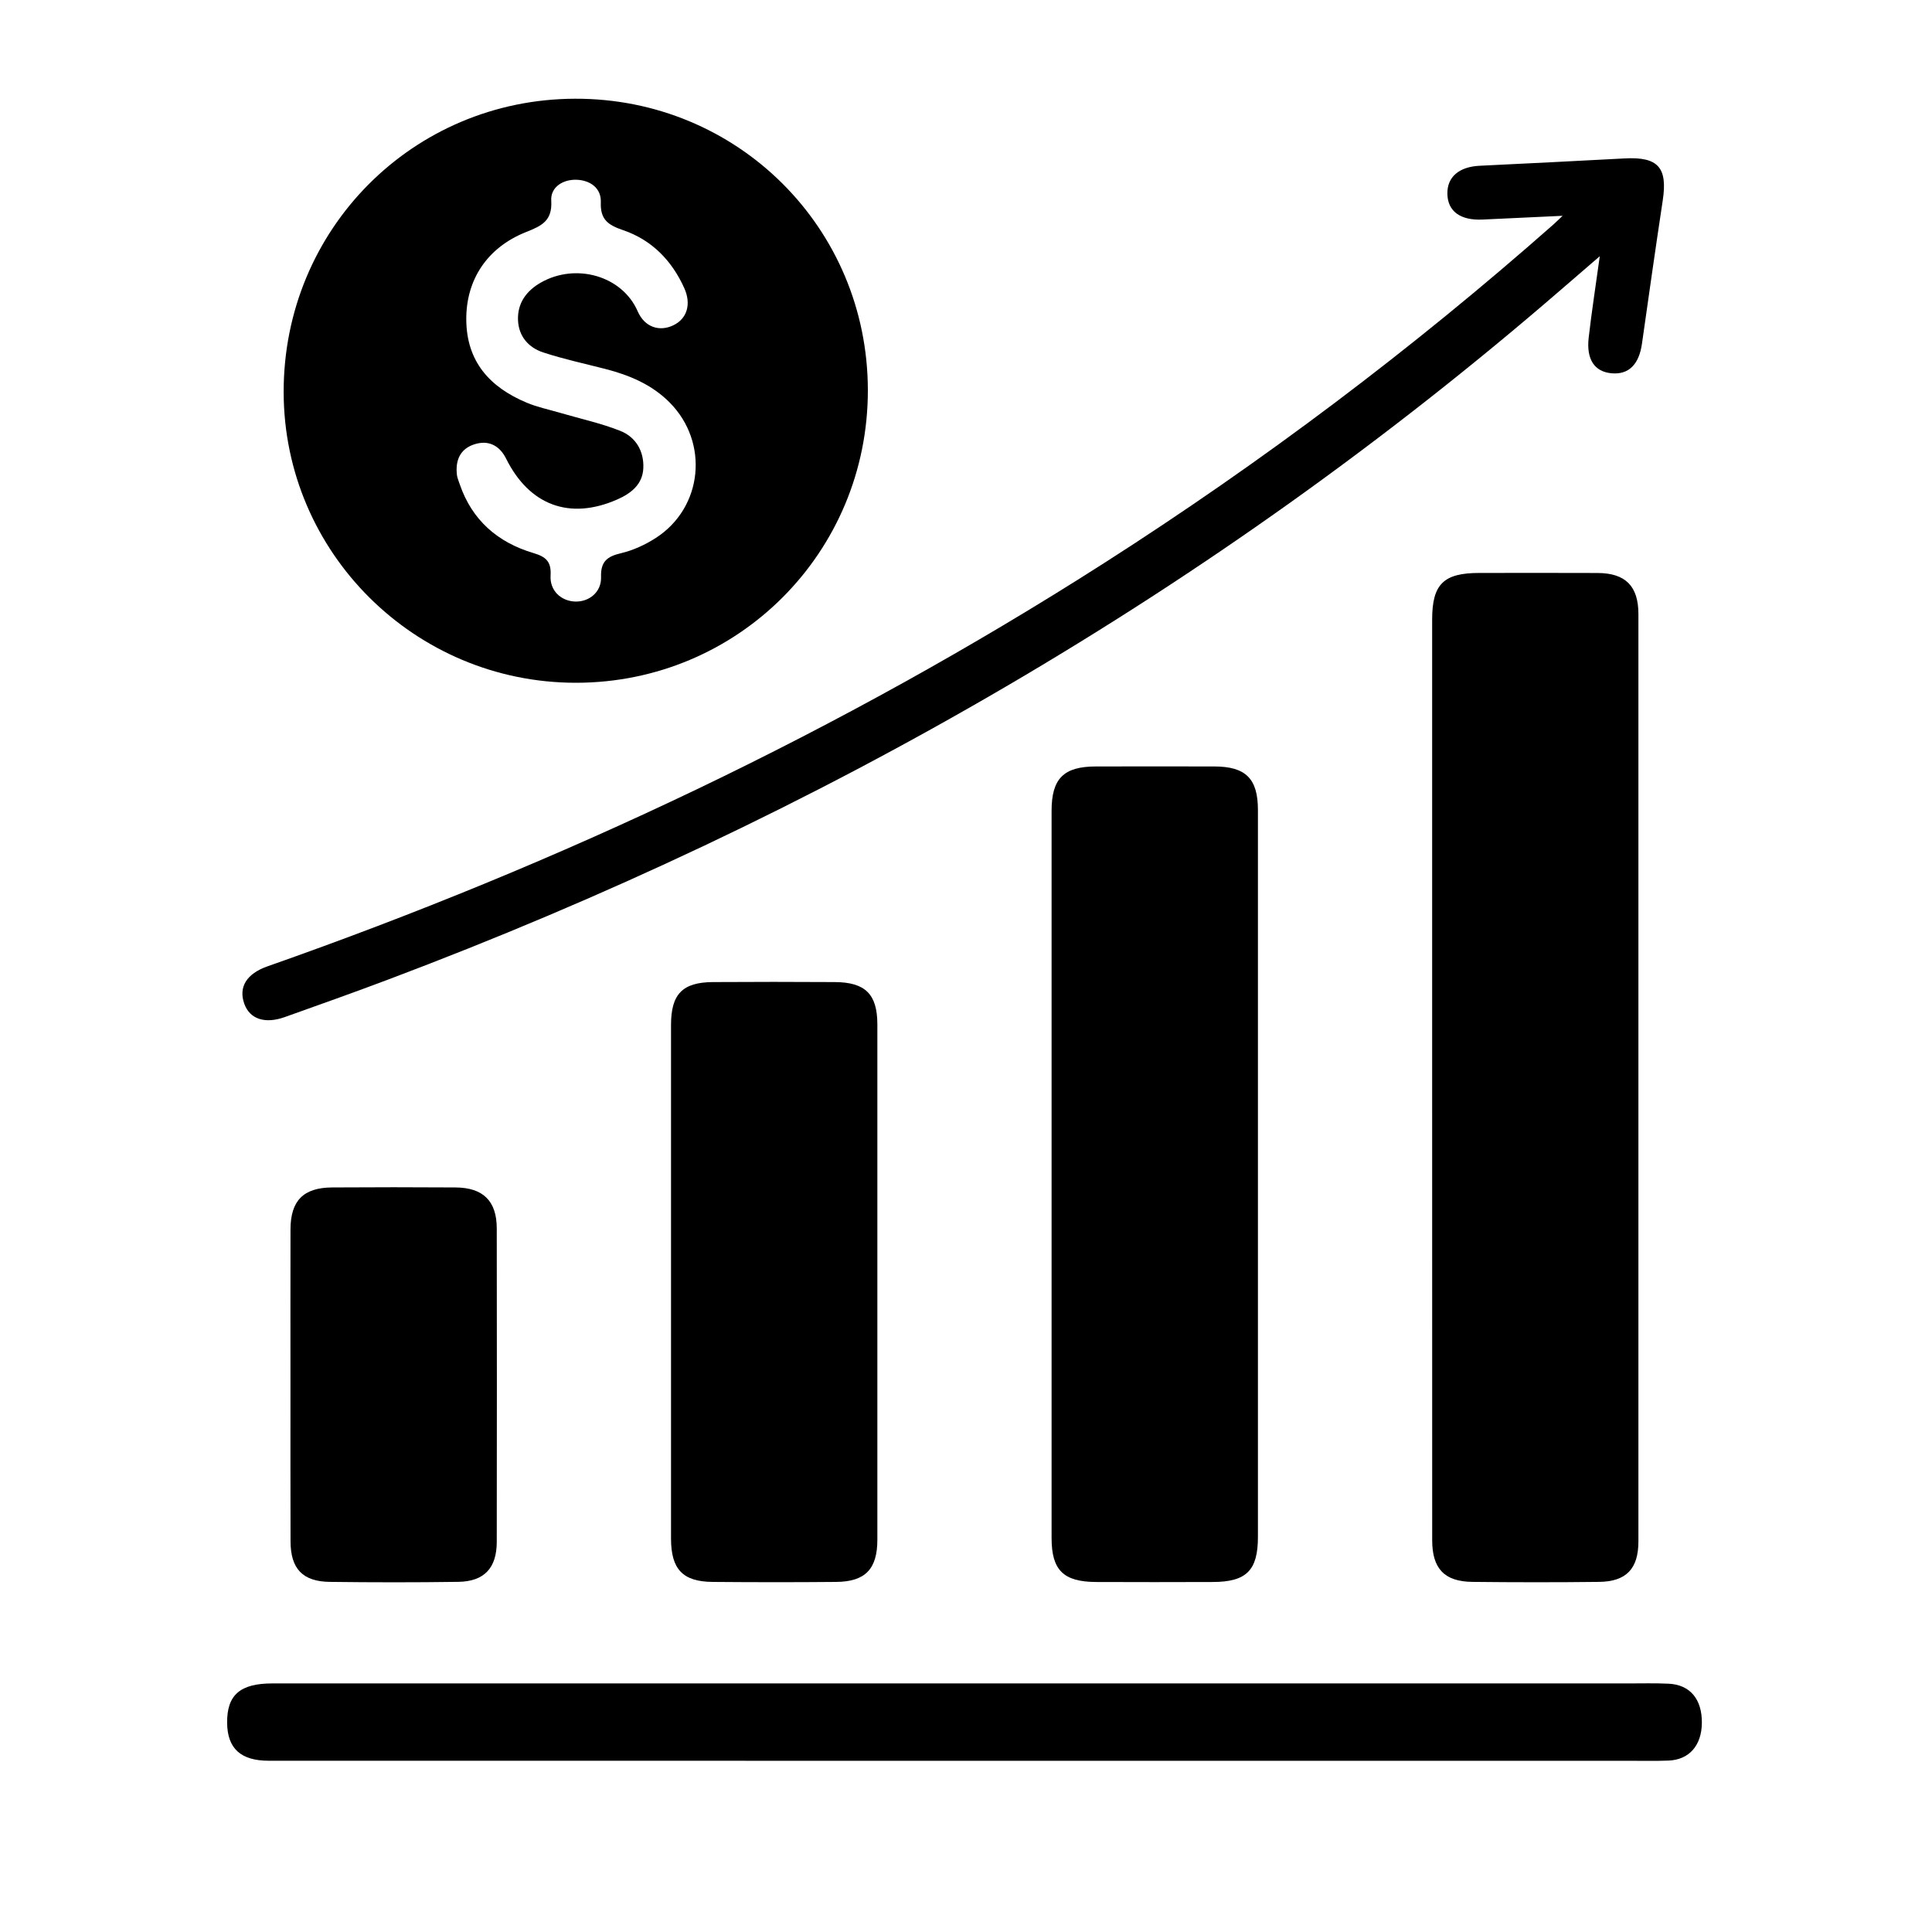 <?xml version="1.0" encoding="utf-8"?>
<!-- Generator: Adobe Illustrator 25.0.0, SVG Export Plug-In . SVG Version: 6.00 Build 0)  -->
<svg version="1.1" id="Layer_1" xmlns="http://www.w3.org/2000/svg" xmlns:xlink="http://www.w3.org/1999/xlink" x="0px" y="0px"
	 viewBox="0 0 500 500" style="enable-background:new 0 0 500 500;" xml:space="preserve">
<g>
	<path d="M224.6,100.95c0.06,41.99-33.59,75.73-75.54,75.75c-41.7,0.01-75.61-33.71-75.65-75.25c-0.05-42.09,33.41-75.77,75.38-75.9
		C190.83,25.41,224.55,58.95,224.6,100.95z M118.17,121.73c0.04,0.42,0.02,1.01,0.15,1.56c0.16,0.7,0.43,1.37,0.66,2.04
		c3.19,9.3,9.83,15.05,19.04,17.79c3.23,0.96,4.69,2.17,4.47,5.82c-0.24,3.92,2.71,6.61,6.34,6.74c3.63,0.13,6.85-2.46,6.72-6.33
		c-0.13-4.01,1.56-5.34,5.16-6.18c3.14-0.74,6.27-2.18,9-3.94c12.21-7.87,13.85-24.73,3.6-35.06c-4.61-4.65-10.38-7.06-16.59-8.67
		c-5.4-1.39-10.87-2.56-16.16-4.3c-3.77-1.24-6.33-4.15-6.5-8.33c-0.18-4.44,2.19-7.63,5.96-9.77c9-5.09,20.98-1.77,25.01,7.46
		c1.82,4.18,5.69,5.35,9.26,3.61c3.53-1.71,4.66-5.47,2.8-9.6c-3.22-7.16-8.44-12.49-15.82-15c-3.93-1.34-5.95-2.75-5.78-7.23
		c0.14-3.73-2.83-5.7-6.27-5.82c-3.47-0.12-6.78,1.86-6.56,5.42c0.32,5.23-2.5,6.52-6.49,8.1c-10.13,4.03-15.55,12.38-15.5,22.64
		c0.06,10.94,6.12,17.54,15.63,21.53c2.75,1.16,5.74,1.77,8.62,2.62c5.21,1.53,10.57,2.68,15.59,4.67c4.03,1.59,6.18,5.26,5.98,9.66
		c-0.19,4.21-3.16,6.53-6.79,8.12c-12.26,5.38-22.72,1.5-28.74-10.62c-1.49-2.99-4.03-4.65-7.4-3.89
		C120.13,115.56,118.1,117.82,118.17,121.73z"/>
	<path d="M370.64,279.05c0-39.57,0-79.14,0-118.7c0-9.16,2.94-12.07,12.19-12.07c10.22-0.01,20.44-0.03,30.65,0.01
		c7.19,0.03,10.54,3.4,10.54,10.62c0.01,80,0.01,160,0,240c0,7.07-3.13,10.4-10.18,10.48c-10.94,0.13-21.88,0.12-32.81,0
		c-7.22-0.08-10.38-3.44-10.38-10.77C370.63,358.76,370.64,318.9,370.64,279.05z"/>
	<path d="M325.55,304.53c0,31.08,0,62.16,0,93.23c0,8.65-2.96,11.63-11.66,11.66c-10.07,0.04-20.15,0.04-30.22,0
		c-8.47-0.04-11.52-3.07-11.52-11.38c-0.01-62.73-0.01-125.46,0-188.2c0-8.35,3.12-11.47,11.46-11.48c10.22-0.02,20.44-0.02,30.65,0
		c8.12,0.01,11.28,3.14,11.29,11.2C325.56,241.22,325.55,272.87,325.55,304.53z"/>
	<path d="M173.66,332.15c0-22.3-0.01-44.6,0-66.9c0-7.97,2.96-11.04,10.85-11.09c10.51-0.07,21.01-0.06,31.52,0
		c7.92,0.04,11.02,3.14,11.03,10.94c0.01,44.46,0.01,88.92,0,133.38c0,7.59-3.13,10.86-10.66,10.92c-10.65,0.1-21.3,0.09-31.95,0
		c-7.76-0.06-10.78-3.28-10.79-11.21C173.65,376.18,173.66,354.16,173.66,332.15z"/>
	<path d="M249.16,455.69c-59.87,0-119.73,0-179.6-0.01c-7.27,0-10.72-3.19-10.78-9.8c-0.07-7.21,3.34-10.21,11.68-10.21
		c117,0,234,0,350.99,0c3.45,0,6.91-0.09,10.36,0.07c5.58,0.25,8.7,4.02,8.63,10.17c-0.06,5.83-3.28,9.52-8.66,9.73
		c-3.45,0.13-6.91,0.05-10.36,0.05C364,455.69,306.58,455.69,249.16,455.69z"/>
	<path d="M404.4,55.85c-7.58,0.35-14.15,0.66-20.72,0.97c-5.73,0.27-9.02-2.14-9.1-6.65c-0.08-4.37,3.01-7.01,8.35-7.27
		c12.5-0.61,25.01-1.22,37.5-1.9c8.67-0.47,11.18,2.33,9.89,10.85c-1.87,12.35-3.62,24.72-5.38,37.09
		c-0.77,5.43-3.46,8.09-7.92,7.66c-4.36-0.42-6.51-3.57-5.87-9.21c0.76-6.66,1.8-13.28,2.87-21.08c-3.84,3.31-6.84,5.9-9.84,8.49
		C313.87,152.96,212,211.51,100.4,253.53c-8.86,3.34-17.78,6.51-26.7,9.69c-5.19,1.85-9.09,0.49-10.49-3.48
		c-1.51-4.29,0.59-7.74,6.01-9.65c76.04-26.72,148.49-60.87,216.46-104.33c41.05-26.24,79.85-55.45,116.37-87.69
		C402.58,57.6,403.08,57.1,404.4,55.85z"/>
	<path d="M75.17,358.33c0-13.38-0.02-26.76,0.01-40.14c0.01-7.44,3.32-10.83,10.76-10.88c10.65-0.07,21.3-0.07,31.95,0
		c7.16,0.05,10.66,3.52,10.67,10.59c0.04,27.05,0.04,54.1,0,81.15c-0.01,6.77-3.25,10.23-9.95,10.33
		c-11.08,0.16-22.16,0.15-33.24,0.01c-7.06-0.08-10.16-3.41-10.18-10.48C75.15,385.38,75.17,371.85,75.17,358.33z"/>
</g>
</svg>
